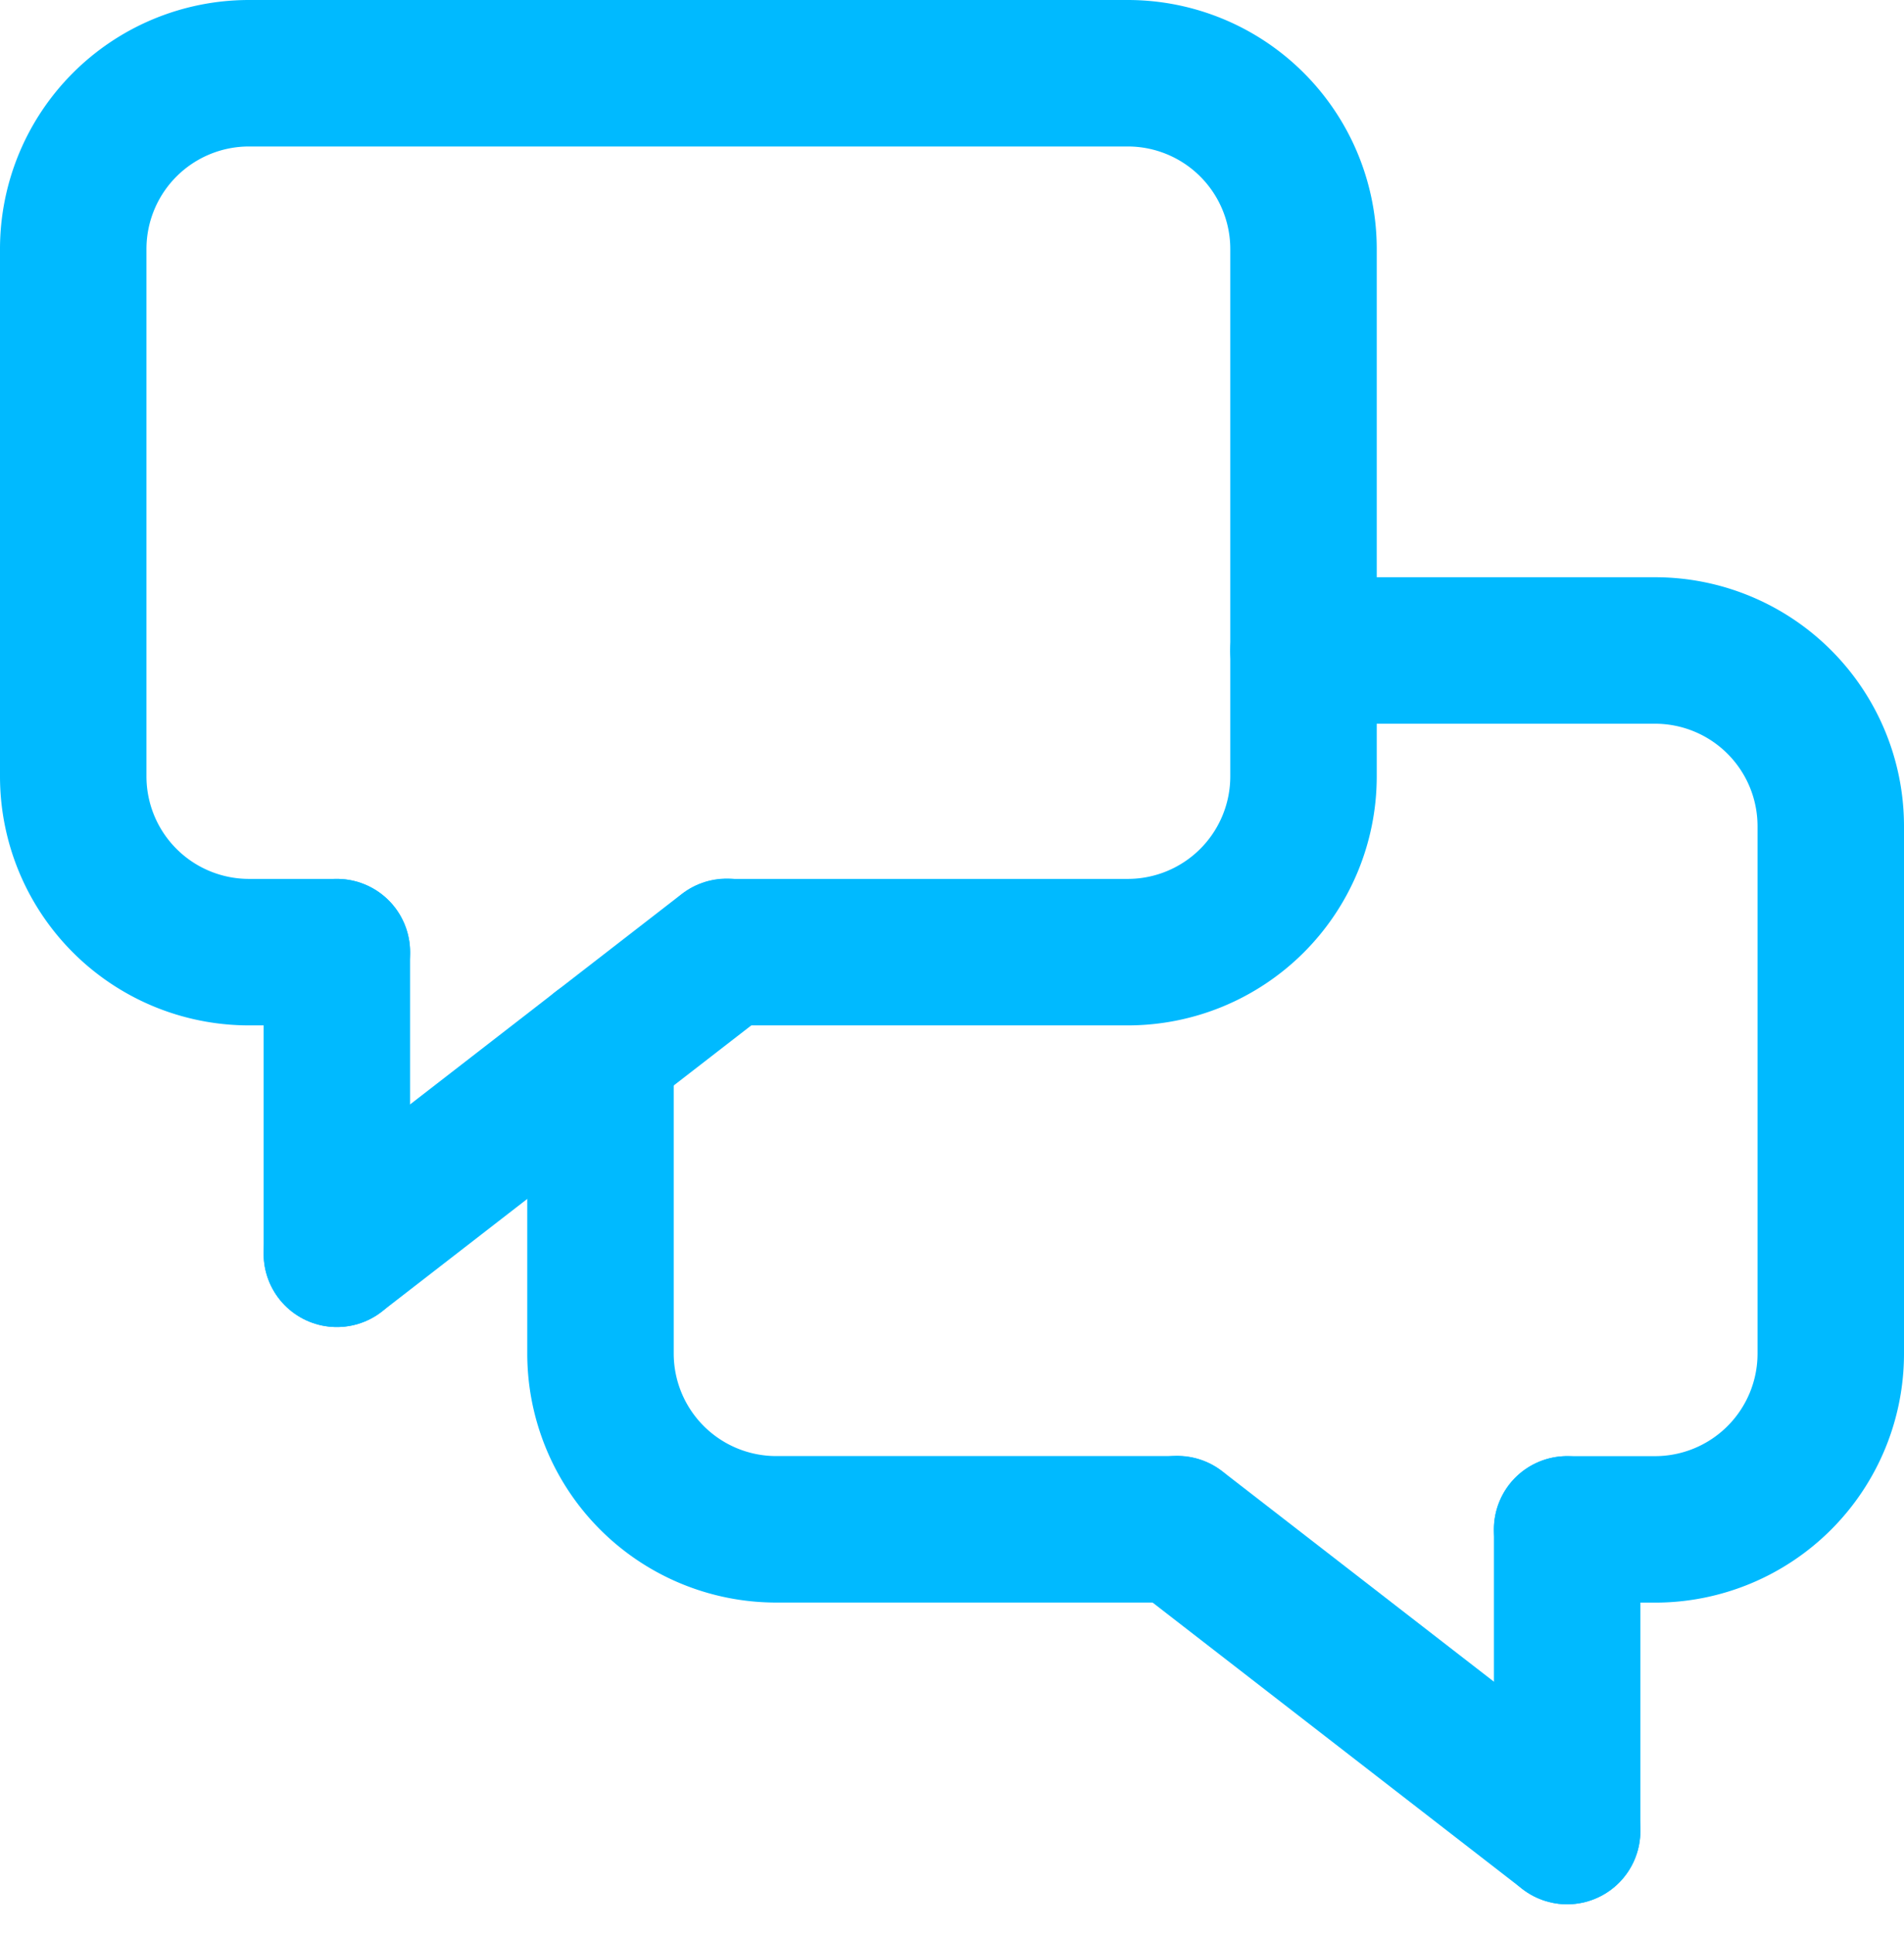 <svg height="105.612" viewBox="0 0 104 105.612" width="104" xmlns="http://www.w3.org/2000/svg"><g fill="none" stroke="#00baff" stroke-linecap="round" stroke-miterlimit="10" stroke-width="8" transform="translate(-8 12)"><g><path d="m26.4 40h-4.8a9.6 9.6 0 0 1 -9.6-9.6v-28.8a9.6 9.6 0 0 1 9.6-9.6h48a9.6 9.6 0 0 1 9.6 9.6v28.8a9.6 9.6 0 0 1 -9.6 9.6h-21.909"/><path d="m26.4 40v16.475"/><path d="m26.4 56.474 21.291-16.491"/></g><g><path d="m40.8 45.321v16.6a9.6 9.6 0 0 0 9.6 9.6h21.909"/><path d="m93.6 71.525h4.8a9.6 9.6 0 0 0 9.6-9.6v-28.8a9.6 9.6 0 0 0 -9.6-9.6h-19.2"/><path d="m93.6 71.525v16.475"/><path d="m93.6 88-21.291-16.491"/></g></g></svg>